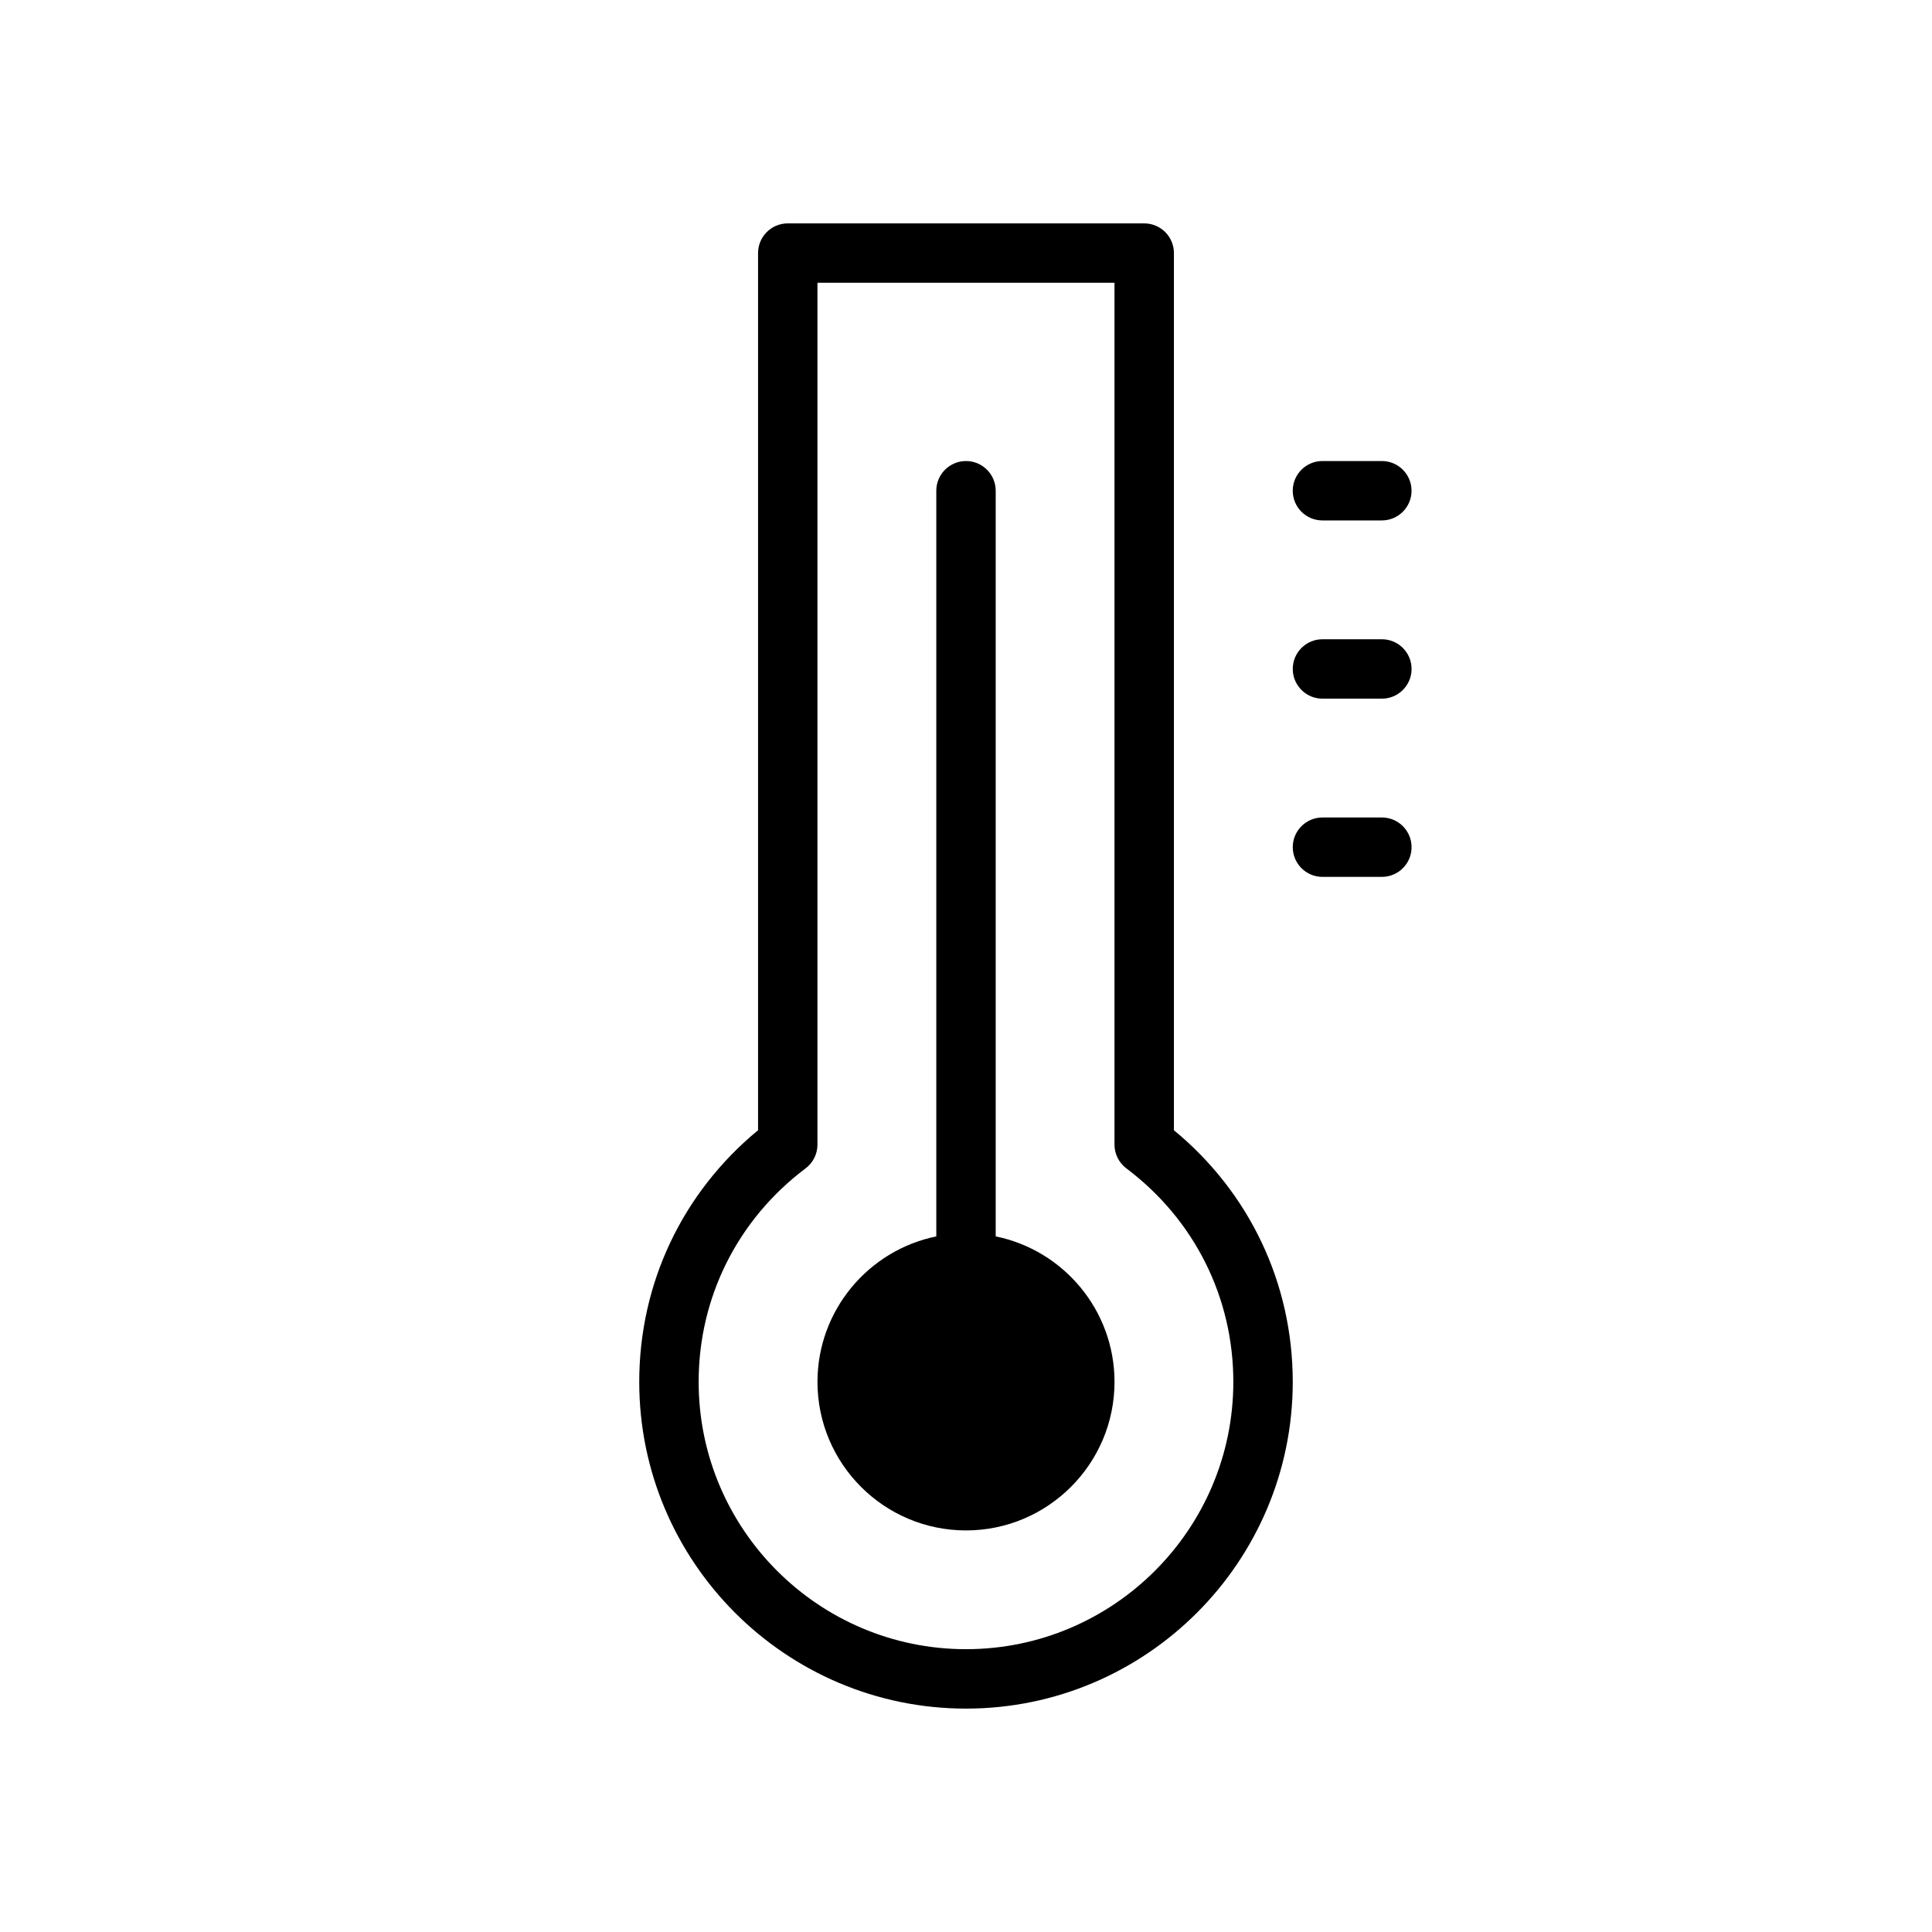<?xml version="1.0" encoding="UTF-8"?>
<!-- Uploaded to: SVG Repo, www.svgrepo.com, Generator: SVG Repo Mixer Tools -->
<svg fill="#000000" width="800px" height="800px" version="1.1" viewBox="144 144 512 512" xmlns="http://www.w3.org/2000/svg">
 <g>
  <path d="m455.1 443.52v-232.45c0-4.344-3.519-7.871-7.871-7.871h-94.465c-4.344 0-7.871 3.527-7.871 7.871v232.45c-20.066 16.547-31.488 40.621-31.488 66.684 0 47.742 38.848 86.594 86.594 86.594 47.742 0 86.594-38.848 86.594-86.594-0.004-26.066-11.426-50.137-31.492-66.684zm-55.102 137.53c-39.062 0-70.848-31.781-70.848-70.848 0-22.395 10.328-43.02 28.355-56.586 1.973-1.477 3.129-3.809 3.129-6.281v-228.4h78.719v228.4c0 2.473 1.156 4.801 3.133 6.289 18.031 13.559 28.359 34.184 28.359 56.578 0 39.07-31.781 70.848-70.848 70.848z"/>
  <path d="m407.87 471.65v-197.6c0-4.344-3.527-7.871-7.871-7.871s-7.871 3.527-7.871 7.871v197.61c-17.941 3.652-31.488 19.555-31.488 38.559 0 21.703 17.656 39.359 39.359 39.359s39.359-17.656 39.359-39.359c0-19.008-13.547-34.918-31.488-38.562z"/>
  <path d="m494.46 281.92h15.742c4.352 0 7.871-3.527 7.871-7.871s-3.519-7.871-7.871-7.871h-15.742c-4.352 0-7.871 3.527-7.871 7.871s3.519 7.871 7.871 7.871z"/>
  <path d="m510.21 313.41h-15.742c-4.352 0-7.871 3.527-7.871 7.871s3.519 7.871 7.871 7.871h15.742c4.352 0 7.871-3.527 7.871-7.871s-3.519-7.871-7.871-7.871z"/>
  <path d="m510.21 360.64h-15.742c-4.352 0-7.871 3.527-7.871 7.871s3.519 7.871 7.871 7.871h15.742c4.352 0 7.871-3.527 7.871-7.871s-3.519-7.871-7.871-7.871z"/>
 </g>
</svg>